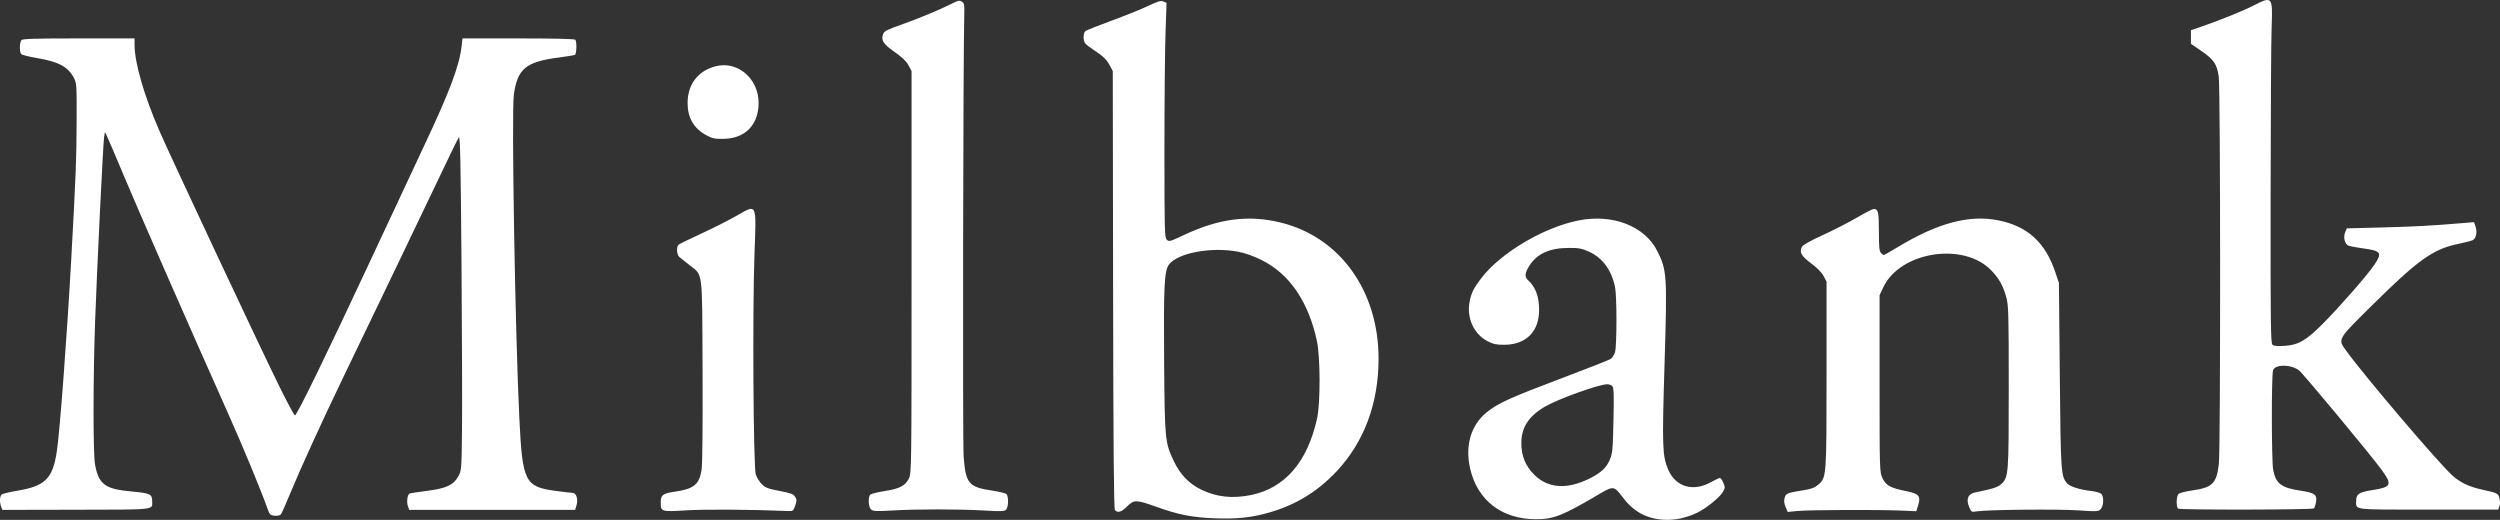 <svg xmlns="http://www.w3.org/2000/svg" fill="none" viewBox="0 0 529 110" height="110" width="529">
<rect x="0" y="0" width="529" height="110" fill="#333333" stroke="none"/>
<path fill="white" d="M201.372 0.786C198.873 2.062 194.339 3.945 190.584 5.265C187.72 6.272 187.088 6.6 186.874 7.19C186.389 8.534 186.87 9.29 189.284 10.981C190.896 12.109 191.777 12.955 192.234 13.809L192.885 15.027V57.577C192.885 99.555 192.877 100.143 192.31 101.27C191.538 102.801 190.393 103.394 187.22 103.904C185.756 104.14 184.392 104.47 184.19 104.637C183.633 105.1 183.726 107.285 184.326 107.81C184.756 108.186 185.42 108.216 188.858 108.015C194.104 107.709 203.023 107.714 208.276 108.025C211.772 108.233 212.518 108.205 212.88 107.856C213.401 107.351 213.46 105.049 212.964 104.554C212.773 104.363 211.416 104.029 209.949 103.812C204.969 103.075 204.337 102.321 203.905 96.595C203.678 93.577 203.798 11.074 204.042 2.844C204.097 1.001 204.03 0.676 203.53 0.351C203.033 0.029 202.737 0.089 201.372 0.786ZM242.912 1.271C241.472 1.955 237.991 3.356 235.177 4.384C232.363 5.413 229.884 6.4 229.669 6.579C229.179 6.985 229.159 8.588 229.637 9.182C229.835 9.427 230.644 10.053 231.435 10.573C233.457 11.903 234.134 12.559 234.844 13.877L235.463 15.027L235.532 61.281C235.582 95.269 235.686 107.64 235.926 107.929C236.486 108.603 237.29 108.365 238.484 107.172C239.948 105.709 240.394 105.71 244.549 107.196C249.365 108.919 252.126 109.471 256.896 109.665C261.658 109.859 264.871 109.522 268.626 108.434C274.197 106.821 278.746 104.047 282.733 99.833C288.63 93.6 291.708 85.381 291.705 75.885C291.7 61.5 283.488 50.119 270.917 47.074C264.139 45.432 257.915 46.246 250.484 49.747C247.555 51.127 247.352 51.181 246.887 50.717C246.433 50.263 246.395 48.81 246.395 31.907C246.395 21.832 246.496 10.668 246.62 7.098L246.844 0.608L246.188 0.317C245.651 0.079 245.059 0.251 242.912 1.271ZM476.978 1.11C474.746 2.259 469.909 4.222 465.902 5.607L463.6 6.402V7.835V9.268L465.808 10.785C468.446 12.596 469.106 13.568 469.487 16.202C469.863 18.801 469.884 94.921 469.51 98.174C469.037 102.277 468.148 103.17 463.943 103.765C462.524 103.966 461.186 104.306 460.971 104.521C460.498 104.994 460.448 107.344 460.905 107.626C461.398 107.93 489.329 107.882 489.625 107.577C489.765 107.433 489.961 106.862 490.061 106.309C490.359 104.664 489.843 104.277 486.749 103.819C482.742 103.226 481.547 102.315 481.008 99.442C480.643 97.498 480.623 79.282 480.985 78.332C481.471 77.053 484.694 77.064 486.448 78.351C487.307 78.981 501.912 96.566 504.034 99.526C506.257 102.625 506.021 103.079 501.841 103.732C499.158 104.152 498.553 104.569 498.559 105.994C498.567 107.952 497.573 107.833 513.845 107.833L528.618 107.834L528.881 107.093C529.043 106.639 529.039 105.984 528.872 105.4C528.573 104.361 528.521 104.336 525.022 103.558C522.44 102.984 520.524 102.062 518.943 100.635C515.963 97.944 500.278 79.517 496.454 74.214C494.655 71.718 494.531 71.938 501.79 64.749C511.551 55.083 514.765 52.762 519.906 51.669C521.375 51.357 522.849 50.985 523.183 50.842C523.942 50.517 524.243 49.137 523.819 47.922L523.5 47.007L521.259 47.194C514.394 47.766 511.203 47.941 504.253 48.122L496.573 48.323L496.242 49.122C495.796 50.198 496.147 51.655 496.927 51.972C497.268 52.11 498.646 52.372 499.987 52.554C503.899 53.084 504.15 53.458 502.366 56.094C500.894 58.269 495.008 64.996 491.506 68.506C487.953 72.068 486.341 72.998 483.401 73.187C481.962 73.279 481.162 73.208 480.864 72.961C480.481 72.644 480.433 68.913 480.46 41.514C480.476 24.416 480.573 8.306 480.675 5.715C480.929 -0.706 480.805 -0.859 476.978 1.11ZM4.531 8.488C4.123 8.98 4.096 11.051 4.494 11.449C4.671 11.626 6.161 11.999 7.806 12.279C12.424 13.065 14.349 14.095 15.625 16.464C16.22 17.569 16.243 17.939 16.215 25.808C16.187 33.639 16.05 37.128 15.084 54.702C14.211 70.574 12.678 91.077 12.042 95.382C11.17 101.293 9.628 102.839 3.595 103.85C2.018 104.114 0.562 104.468 0.359 104.636C-0.067 104.989 -0.124 106.26 0.243 107.225L0.496 107.89L16.095 107.86C33.124 107.827 32.198 107.925 32.207 106.148C32.215 104.553 31.825 104.359 27.896 104.004C22.208 103.49 20.89 102.521 20.108 98.275C19.682 95.962 19.691 79.984 20.126 67.927C20.532 56.667 21.824 30.22 22.03 28.971L22.195 27.965L22.582 28.703C22.794 29.109 24.461 33.007 26.285 37.366C29.415 44.844 39.955 68.876 48.306 87.572C51.51 94.745 55.154 103.561 56.705 107.89C57.069 108.907 57.235 109.05 58.138 109.127C58.732 109.177 59.278 109.057 59.444 108.839C59.6 108.634 60.459 106.697 61.353 104.536C63.569 99.176 67.935 89.609 72.416 80.29C74.47 76.02 79.575 65.412 83.761 56.715C87.947 48.018 92.581 38.344 94.058 35.218C95.534 32.091 96.901 29.317 97.094 29.053C97.372 28.673 97.489 34.234 97.653 55.725C97.766 70.659 97.815 86.629 97.76 91.215C97.661 99.484 97.654 99.563 96.941 100.846C95.937 102.653 94.431 103.34 90.299 103.876C88.493 104.11 86.872 104.354 86.697 104.418C86.22 104.593 85.99 106.17 86.31 107.086L86.59 107.89H104.146H121.702L122.002 106.884C122.369 105.653 121.943 104.299 121.186 104.291C120.905 104.288 119.292 104.101 117.601 103.876C111.068 103.007 110.553 101.986 109.899 88.628C109 70.276 108.213 23.904 108.734 20.026C109.469 14.556 111.303 13.046 118.283 12.166C119.973 11.953 121.494 11.693 121.663 11.589C122.008 11.376 122.077 8.859 121.75 8.414C121.615 8.23 117.26 8.127 109.7 8.127H97.862L97.672 9.808C97.21 13.887 95.157 19.349 89.836 30.655C87.853 34.868 82.547 46.206 78.043 55.852C68.946 75.337 62.813 87.909 62.405 87.909C62.257 87.909 60.719 85.03 58.986 81.512C54.786 72.978 36.079 33.12 33.721 27.677C30.459 20.15 28.471 13.249 28.471 9.455V8.127H16.651C7.511 8.127 4.764 8.209 4.531 8.488ZM151.458 14.014C147.701 14.979 145.515 17.819 145.496 21.757C145.48 24.862 146.768 27.123 149.371 28.565C150.679 29.289 151.173 29.399 153.04 29.381C157.665 29.338 160.52 26.43 160.52 21.764C160.52 16.631 156.073 12.828 151.458 14.014ZM155.629 45.786C154.126 46.643 150.89 48.273 148.437 49.407C145.985 50.541 143.816 51.597 143.618 51.755C143.08 52.184 143.174 53.921 143.762 54.393C144.039 54.616 144.973 55.362 145.837 56.051C148.804 58.421 148.569 56.562 148.663 78.421C148.713 90.185 148.633 98.255 148.456 99.4C147.974 102.513 146.82 103.462 142.822 104.033C140.25 104.401 139.807 104.735 139.807 106.309C139.807 108.286 139.923 108.322 145.273 107.985C149.148 107.741 159.183 107.81 166.847 108.135C167.78 108.175 167.882 108.092 168.266 106.986C168.634 105.928 168.63 105.716 168.229 105.104C167.853 104.532 167.292 104.323 164.939 103.88C162.51 103.423 161.972 103.217 161.197 102.442C160.699 101.945 160.127 101.027 159.925 100.402C159.405 98.795 159.209 65.726 159.648 53.723C160.052 42.671 160.284 43.13 155.629 45.786ZM392.829 46.095C391.088 47.112 387.852 48.768 385.637 49.775C383 50.974 381.499 51.821 381.291 52.228C380.704 53.373 381.146 54.169 383.228 55.716C384.471 56.639 385.459 57.644 385.859 58.392L386.5 59.59V79.14C386.5 100.853 386.486 101.03 384.77 102.536C384.036 103.18 383.328 103.453 381.705 103.716C378.135 104.295 377.906 104.386 377.633 105.338C377.458 105.947 377.516 106.516 377.829 107.265L378.274 108.328L380.373 108.124C382.827 107.885 397.378 107.826 402.179 108.034L405.487 108.178L405.858 107.006C406.502 104.973 406.094 104.471 403.344 103.92C399.996 103.249 399.058 102.732 398.328 101.155C397.728 99.859 397.719 99.573 397.719 81.153V62.465L398.493 60.816C402.062 53.206 415.586 51.116 421.414 57.275C423.058 59.012 423.86 60.466 424.552 62.968C424.998 64.578 425.05 66.543 425.05 81.871C425.05 100.424 425.01 100.951 423.497 102.4C422.775 103.091 421.76 103.42 417.866 104.222C416.399 104.525 415.978 105.617 416.682 107.299C417.123 108.356 417.18 108.39 418.218 108.21C420.279 107.853 435.146 107.697 439.578 107.985C443.889 108.265 444.054 108.255 444.541 107.691C445.153 106.982 445.207 105.075 444.631 104.5C444.404 104.273 443.436 103.999 442.48 103.891C440.111 103.623 438.048 102.977 437.448 102.314C436.094 100.82 436.049 100.165 435.853 79.427L435.668 59.877L434.897 57.577C432.797 51.308 429.03 47.872 422.902 46.635C416.715 45.386 410.091 47.143 401.541 52.298C400.004 53.225 398.686 53.983 398.613 53.983C398.54 53.983 398.276 53.78 398.028 53.532C397.659 53.163 397.576 52.325 397.576 48.989C397.576 44.826 397.423 44.186 396.439 44.227C396.194 44.237 394.569 45.078 392.829 46.095ZM333.996 46.65C326.603 48.132 317.558 53.495 313.466 58.825C311.82 60.968 311.307 62.008 310.953 63.924C310.33 67.293 311.878 70.689 314.71 72.168C315.953 72.817 316.594 72.958 318.278 72.956C322.907 72.949 325.685 70.171 325.678 65.555C325.673 62.752 324.919 60.72 323.361 59.311C322.559 58.585 322.627 57.781 323.624 56.21C325.216 53.701 327.876 52.487 331.839 52.462C334.082 52.447 334.669 52.553 336.229 53.255C339.125 54.557 341.072 57.238 341.762 60.872C342.143 62.88 342.133 73.087 341.748 74.471C341.583 75.065 341.163 75.733 340.815 75.955C340.467 76.177 335.845 77.997 330.544 79.998C319.474 84.177 316.976 85.312 314.577 87.253C311.225 89.966 309.952 94.354 311.101 99.236C312.672 105.908 317.781 109.833 324.934 109.863C328.802 109.879 330.624 109.15 338.795 104.317C341.279 102.848 341.642 102.904 343.189 104.997C345.559 108.203 348.222 109.71 351.983 109.972C354.27 110.133 356.863 109.591 359.169 108.471C361.045 107.56 363.886 105.259 364.561 104.103C365.049 103.268 365.058 103.106 364.663 102.163C364.427 101.597 364.095 101.134 363.926 101.134C363.758 101.134 362.924 101.526 362.073 102.006C358.311 104.128 354.581 103.056 353.008 99.401C351.746 96.469 351.682 94.65 352.22 76.926C352.79 58.17 352.725 57.164 350.669 53.094C348.006 47.822 341.225 45.201 333.996 46.65ZM261.977 53.258C263.424 53.531 265.205 54.163 266.946 55.022C272.825 57.922 276.851 63.795 278.649 72.096C279.394 75.534 279.418 85.313 278.689 88.581C276.646 97.746 271.929 103.232 264.807 104.727C260.836 105.56 257.421 105.194 254.137 103.585C251.582 102.333 249.717 100.39 248.39 97.598C246.508 93.636 246.46 93.144 246.329 76.478C246.205 60.723 246.368 57.34 247.318 56.026C249.12 53.533 256.27 52.183 261.977 53.258ZM341.195 81.736C341.477 82.075 341.526 83.73 341.41 89.002C341.273 95.262 341.206 95.956 340.611 97.338C339.906 98.976 338.758 100.042 336.442 101.208C331.63 103.631 327.567 103.371 324.648 100.454C322.767 98.574 321.912 96.468 321.916 93.72C321.921 90.443 323.466 88.064 326.893 86.057C329.671 84.43 338.23 81.349 340.075 81.311C340.49 81.303 340.995 81.494 341.195 81.736Z" clip-rule="evenodd" fill-rule="evenodd"></path>
</svg>

